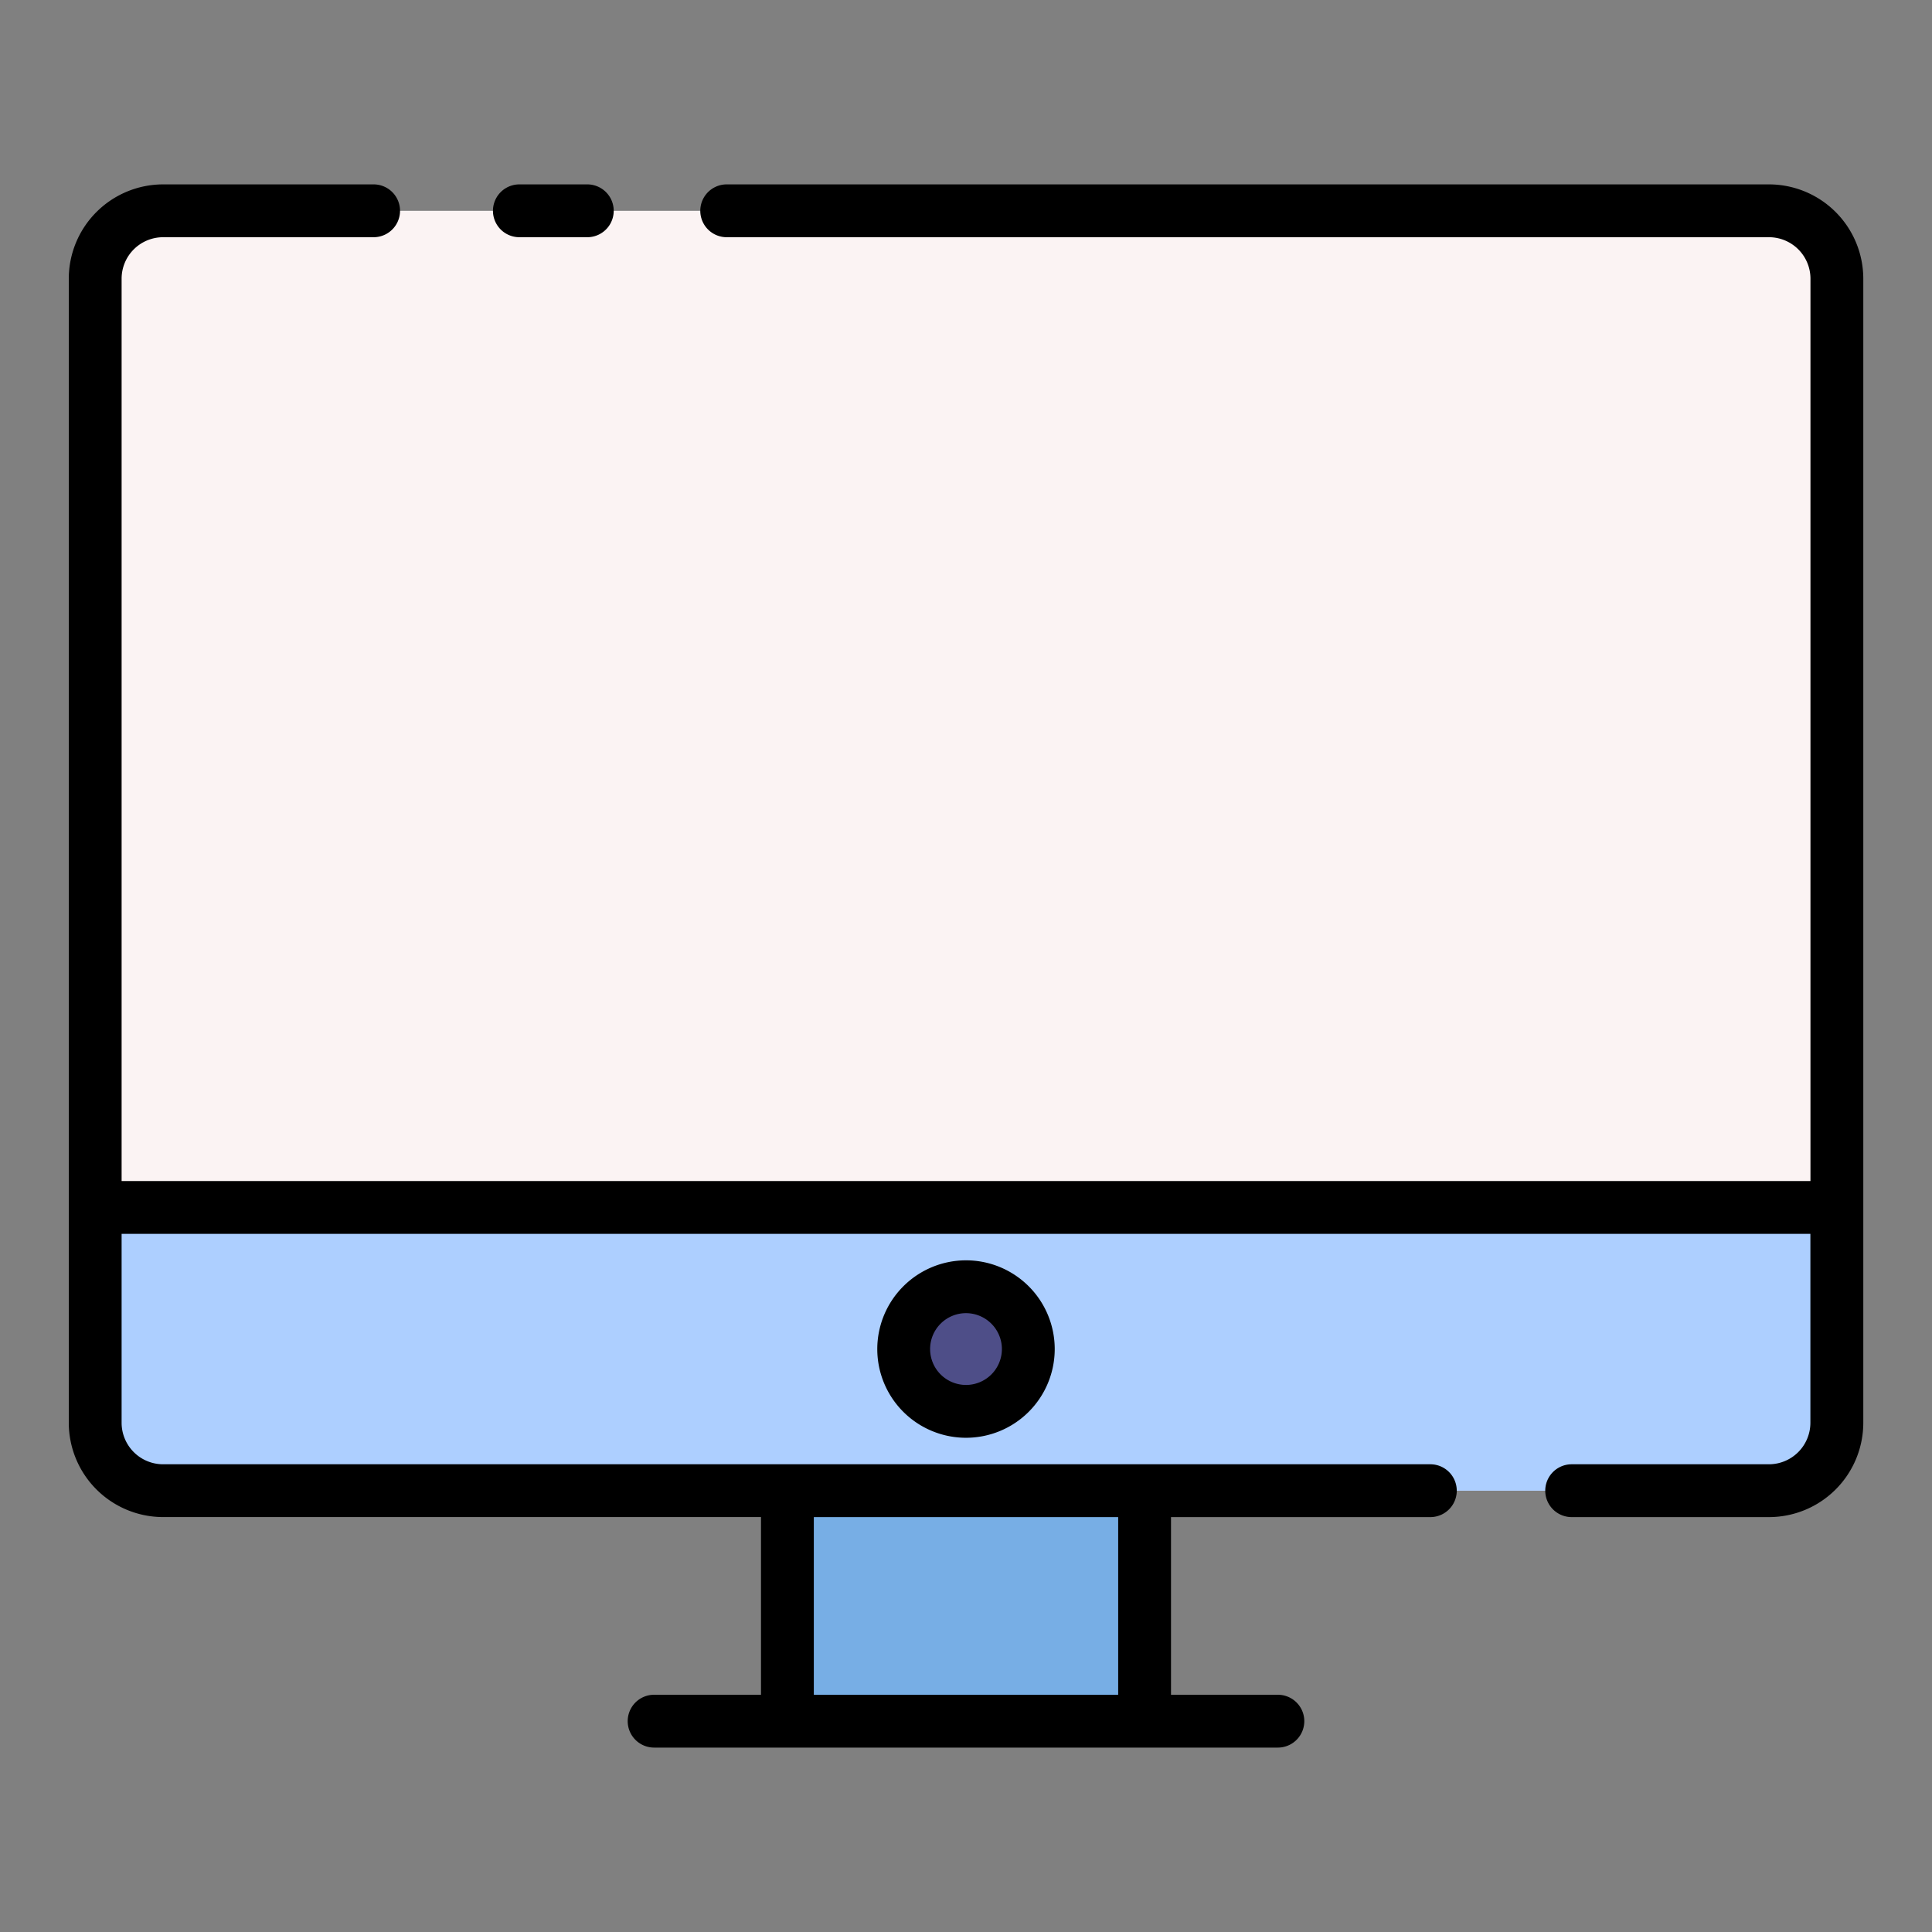 <svg xmlns="http://www.w3.org/2000/svg" width="128" height="128" viewBox="0 0 128 128"><rect x="0" y="0" width="128" height="128" fill="#808080" stroke="none"/><title>DESKTOP</title><g><rect x="52.168" y="98.762" width="23.664" height="15.273" fill="#77aee5"></rect><path d="M10.8,13.966H117.2a4.5,4.5,0,0,1,4.5,4.5v75.8a4.5,4.5,0,0,1-4.5,4.5H10.8a4.5,4.5,0,0,1-4.5-4.5v-75.8A4.5,4.5,0,0,1,10.8,13.966Z" fill="#fbf3f3"></path><path d="M117.193,98.762H10.807a4.5,4.5,0,0,1-4.5-4.5V80H121.693V94.262A4.5,4.5,0,0,1,117.193,98.762Z" fill="#adcfff"></path><path d="M68.128,89.379A4.128,4.128,0,1,1,64,85.251,4.128,4.128,0,0,1,68.128,89.379Z" fill="#4e4e88"></path><g><path d="M117.2,12.216H48.146a1.75,1.75,0,0,0,0,3.5H117.2a2.75,2.75,0,0,1,2.748,2.747V78.246H8.057V18.463a2.751,2.751,0,0,1,2.748-2.747H24.753a1.75,1.75,0,0,0,0-3.5H10.805a6.255,6.255,0,0,0-6.248,6.247v75.8a6.255,6.255,0,0,0,6.248,6.247H50.418v11.772H43.337a1.75,1.75,0,0,0,0,3.5H84.663a1.75,1.75,0,0,0,0-3.5H77.582V100.512H94.764a1.75,1.75,0,1,0,0-3.5H10.805a2.751,2.751,0,0,1-2.748-2.747V81.746H119.943V94.265a2.751,2.751,0,0,1-2.748,2.747H104.127a1.75,1.75,0,0,0,0,3.5H117.2a6.254,6.254,0,0,0,6.248-6.247v-75.8A6.254,6.254,0,0,0,117.2,12.216ZM74.082,112.284H53.918V100.512H74.082Z"></path><path d="M34.41,15.716h4.5a1.75,1.75,0,0,0,0-3.5h-4.5a1.75,1.75,0,0,0,0,3.5Z"></path><path d="M58.122,89.379A5.878,5.878,0,1,0,64,83.5,5.885,5.885,0,0,0,58.122,89.379Zm8.256,0A2.378,2.378,0,1,1,64,87,2.381,2.381,0,0,1,66.378,89.379Z"></path></g></g></svg>